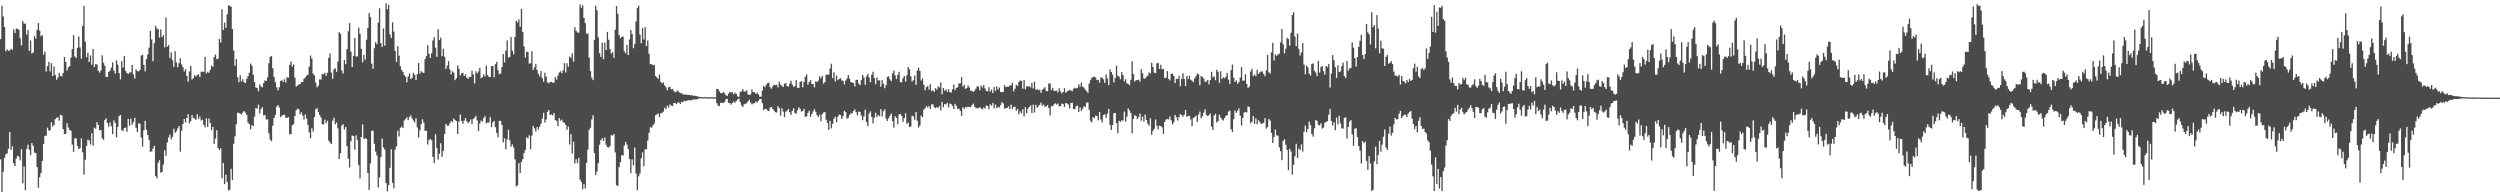 <svg xmlns="http://www.w3.org/2000/svg" width="1920" height="150"><path d="M0 30.043h1v92.314H0zM1 4.470h1v142.987H1zM2 12.664h1v119.222H2zM3 20.663h1v100.549H3zM4 39.276h1v79.190H4zM5 37.898h1v79.945H5zM6 39.045h1v75.244H6zM7 38.729h1v62.632H7zM8 37.422h1v77.725H8zM9 38.306h1v74.047H9zM10 22.598h1v102.769H10zM11 25.392h1v102.145H11zM12 21.986h1v99.705H12zM13 22.048h1v97.560H13zM14 22.833h1v97.436H14zM15 29.320h1v93.873H15zM16 34.923h1v79.599H16zM17 16.058h1v124.752H17zM18 18.027h1v109.826H18zM19 18.217h1v127.791H19zM20 26.562h1v87.874H20zM21 23.074h1v88.068H21zM22 39.066h1v75.969H22zM23 31.073h1v88.137H23zM24 41.043h1v68.817H24zM25 40.340h1v71.621H25zM26 27.738h1v89.462H26zM27 29.588h1v88.016H27zM28 22.870h1v105.413H28zM29 17.775h1v126.423H29zM30 23.547h1v112.536H30zM31 27.873h1v105.068H31zM32 26.992h1v96.615H32zM33 41.933h1v68.565H33zM34 39.651h1v64.704H34zM35 54.998h1v49.121H35zM36 50.761h1v47.292H36zM37 47.452h1v52.911H37zM38 54.854h1v45.313H38zM39 48.544h1v45.299H39zM40 58.367h1v38.787H40zM41 51.022h1v44.919H41zM42 57.660h1v33.816H42zM43 61.176h1v29.316H43zM44 59.427h1v30.680H44zM45 55.836h1v36.894H45zM46 58.315h1v29.895H46zM47 58.706h1v29.908H47zM48 56.046h1v43.076H48zM49 43.716h1v59.247H49zM50 47.610h1v55.203H50zM51 54.158h1v40.483H51zM52 51.670h1v46.233H52zM53 50.766h1v49.087H53zM54 44.312h1v56.189H54zM55 37.747h1v73.321H55zM56 27.022h1v89.565H56zM57 43.359h1v62.898H57zM58 44.554h1v61.666H58zM59 36.781h1v75.276H59zM60 27.985h1v86.477H60zM61 36.493h1v77.253H61zM62 45.081h1v61.245H62zM63 20.027h1v96.896H63zM64 4.564h1v129.457H64zM65 31.940h1v90.726H65zM66 43.817h1v68.158H66zM67 40.663h1v66.576H67zM68 47.605h1v60.266H68zM69 42.622h1v68.322H69zM70 49.699h1v52.680H70zM71 37.516h1v74.326H71zM72 51.496h1v46.562H72zM73 49.216h1v49.652H73zM74 49.496h1v44.328H74zM75 54.375h1v41.632H75zM76 55.795h1v44.248H76zM77 54.202h1v45.750H77zM78 42.487h1v63.690H78zM79 48.175h1v59.316H79zM80 50.505h1v41.723H80zM81 59.029h1v31.843H81zM82 59.168h1v35.223H82zM83 55.369h1v41.978H83zM84 54.096h1v39.961H84zM85 51.924h1v44.978H85zM86 47.907h1v55.093H86zM87 54.179h1v38.167H87zM88 56.497h1v37.869H88zM89 46.328h1v59.142H89zM90 49.677h1v47.777H90zM91 56.094h1v33.094H91zM92 60.949h1v27.395H92zM93 46.882h1v52.934H93zM94 51.855h1v48.865H94zM95 42.922h1v55.383H95zM96 54.462h1v43.470H96zM97 56.186h1v45.013H97zM98 56.678h1v34.669H98zM99 55.733h1v40.721H99zM100 55.518h1v35.676H100zM101 49.839h1v45.978H101zM102 57.209h1v36.574H102zM103 60.363h1v30.137H103zM104 53.178h1v45.047H104zM105 54.630h1v46.807H105zM106 54.847h1v39.819H106zM107 53.785h1v41.325H107zM108 42.698h1v62.953H108zM109 42.016h1v70.552H109zM110 49.814h1v50.208H110zM111 54.858h1v37.933H111zM112 45.387h1v54.232H112zM113 41.776h1v61.872H113zM114 36.584h1v70.799H114zM115 23.753h1v92.815H115zM116 30.366h1v85.887H116zM117 47.026h1v67.123H117zM118 33.199h1v78.803H118zM119 19.757h1v115.310H119zM120 21.922h1v114.974H120zM121 22.497h1v102.531H121zM122 28.805h1v94.273H122zM123 22.639h1v109.984H123zM124 28.519h1v103.527H124zM125 26.960h1v99.375H125zM126 36.385h1v79.014H126zM127 13.513h1v106.129H127zM128 35.859h1v73.541H128zM129 34.650h1v70.929H129zM130 44.495h1v58.753H130zM131 40.199h1v66.818H131zM132 46.257h1v58.835H132zM133 51.377h1v47.482H133zM134 39.294h1v62.728H134zM135 47.910h1v52.875H135zM136 51.631h1v46.956H136zM137 48.521h1v48.267H137zM138 44.744h1v71.760H138zM139 49.514h1v50.790H139zM140 51.544h1v43.678H140zM141 54.856h1v36.473H141zM142 53.185h1v40.845H142zM143 58.383h1v32.177H143zM144 62.700h1v24.981H144zM145 54.890h1v39.732H145zM146 50.681h1v42.394H146zM147 61.132h1v27.178H147zM148 60.006h1v30.581H148zM149 57.681h1v33.410H149zM150 58.749h1v33.426H150zM151 57.674h1v30.069H151zM152 57.079h1v34.209H152zM153 59.212h1v30.298H153zM154 55.080h1v37.482H154zM155 55.003h1v36.967H155zM156 55.250h1v40.627H156zM157 43.657h1v54.202H157zM158 56.319h1v34.488H158zM159 55.067h1v42.424H159zM160 55.895h1v35.077H160zM161 53.654h1v40.767H161zM162 50.313h1v49.634H162zM163 51.283h1v46.164H163zM164 43.732h1v66.825H164zM165 41.812h1v64.591H165zM166 45.403h1v54.589H166zM167 45.087h1v68.629H167zM168 29.940h1v85.267H168zM169 32.625h1v81.419H169zM170 7.091h1v129.794H170zM171 22.975h1v102.172H171zM172 17.340h1v124.097H172zM173 21.423h1v112.765H173zM174 11.002h1v128.753H174zM175 4.019h1v142.261H175zM176 4.477h1v141.199H176zM177 5.209h1v124.456H177zM178 22.270h1v116.061H178zM179 38.752h1v71.678H179zM180 50.484h1v54.246H180zM181 45.296h1v50.119H181zM182 59.349h1v27.272H182zM183 63.135h1v23.500H183zM184 57.774h1v29.556H184zM185 62.521h1v25.393H185zM186 60.818h1v25.541H186zM187 63.224h1v22.019H187zM188 63.684h1v22.824H188zM189 60.505h1v27.709H189zM190 58.541h1v35.571H190zM191 55.833h1v39.529H191zM192 48.834h1v50.515H192zM193 50.482h1v45.663H193zM194 57.298h1v39.563H194zM195 62.949h1v26.523H195zM196 67.138h1v15.875H196zM197 67.518h1v16.043H197zM198 70.095h1v10.284H198zM199 64.819h1v22.396H199zM200 66.385h1v17.416H200zM201 67.076h1v15.294H201zM202 63.833h1v24.903H202zM203 61.725h1v26.583H203zM204 62.148h1v29.634H204zM205 59.457h1v32.154H205zM206 48.587h1v53.662H206zM207 43.673h1v63.589H207zM208 42.938h1v65.523H208zM209 52.409h1v44.081H209zM210 59.026h1v31.611H210zM211 63.178h1v25.065H211zM212 67.001h1v14.935H212zM213 69.353h1v11.353H213zM214 67.037h1v15.571H214zM215 62.144h1v27.807H215zM216 61.565h1v27.247H216zM217 62.959h1v25.379H217zM218 60.814h1v27.290H218zM219 63.352h1v27.155H219zM220 59.308h1v31.165H220zM221 59.676h1v30.298H221zM222 49.757h1v53.477H222zM223 47.202h1v55.727H223zM224 51.066h1v45.134H224zM225 49.441h1v45.981H225zM226 59.669h1v29.476H226zM227 66.422h1v18.311H227zM228 65.751h1v17.636H228zM229 64.794h1v19.158H229zM230 64.579h1v23.104H230zM231 62.977h1v23.278H231zM232 63.064h1v25.731H232zM233 60.450h1v31.229H233zM234 59.496h1v28.389H234zM235 58.150h1v32.943H235zM236 57.335h1v38.549H236zM237 51.244h1v50.423H237zM238 42.638h1v63.614H238zM239 44.939h1v53.559H239zM240 56.534h1v44.546H240zM241 57.967h1v32.030H241zM242 63.361h1v20.552H242zM243 67.037h1v16.011H243zM244 65.760h1v20.188H244zM245 60.970h1v27.279H245zM246 61.082h1v29.119H246zM247 56.728h1v38.675H247zM248 57.083h1v38.487H248zM249 55.859h1v36.065H249zM250 58.228h1v36.395H250zM251 55.879h1v36.880H251zM252 44.410h1v63.648H252zM253 41.100h1v68.423H253zM254 55.721h1v54.933H254zM255 60.466h1v32.232H255zM256 53.252h1v37.162H256zM257 52.469h1v42.948H257zM258 55.119h1v38.961H258zM259 47.330h1v51.289H259zM260 24.735h1v97.475H260zM261 26.017h1v91.703H261zM262 54.185h1v42.202H262zM263 56.465h1v38.961H263zM264 46.072h1v53.468H264zM265 49.219h1v48.295H265zM266 37.834h1v74.408H266zM267 24.014h1v97.899H267zM268 17.713h1v110.938H268zM269 39.672h1v68.766H269zM270 51.466h1v52.600H270zM271 42.865h1v61.540H271zM272 29.187h1v85.782H272zM273 43.407h1v60.574H273zM274 43.243h1v64.376H274zM275 21.126h1v105.642H275zM276 25.903h1v111.140H276zM277 37.491h1v67.743H277zM278 47.836h1v47.663H278zM279 42.247h1v64.511H279zM280 45.943h1v60.082H280zM281 30.478h1v76.306H281zM282 21.439h1v111.405H282zM283 10.096h1v135.786H283zM284 13.218h1v112.282H284zM285 48.882h1v51.559H285zM286 52.888h1v47.494H286zM287 37.093h1v73.328H287zM288 32.391h1v84.012H288zM289 33.971h1v85.377H289zM290 17.406h1v126.551H290zM291 6.335h1v129.847H291zM292 33.092h1v87.519H292zM293 36.065h1v70.352H293zM294 21.849h1v91.419H294zM295 35.005h1v79.906H295zM296 2.545h1v137.956H296zM297 7.056h1v140.014H297zM298 3.600h1v138.611H298zM299 26.347h1v102.511H299zM300 29.171h1v85.502H300zM301 17.143h1v123.301H301zM302 24.268h1v120.417H302zM303 39.015h1v75.754H303zM304 47.548h1v64.967H304zM305 35.442h1v65.012H305zM306 42.771h1v62.083H306zM307 50.832h1v47.315H307zM308 53.799h1v43.397H308zM309 55.183h1v43.156H309zM310 57.646h1v34.910H310zM311 58.987h1v32.454H311zM312 63.231h1v26.761H312zM313 58.724h1v33.513H313zM314 56.408h1v33.465H314zM315 60.750h1v27.805H315zM316 59.825h1v31.126H316zM317 55.955h1v36.624H317zM318 57.431h1v36.649H318zM319 61.553h1v29.327H319zM320 56.946h1v40.893H320zM321 48.372h1v57.272H321zM322 56.577h1v43.486H322zM323 54.673h1v40.691H323zM324 55.714h1v35.907H324zM325 55.957h1v38.274H325zM326 45.428h1v55.132H326zM327 43.062h1v57.404H327zM328 34.763h1v76.212H328zM329 41.228h1v66.290H329zM330 44.449h1v62.090H330zM331 40.803h1v66.940H331zM332 31.052h1v89.428H332zM333 28.514h1v96.805H333zM334 36.628h1v66.482H334zM335 43.609h1v70.144H335zM336 22.485h1v99.968H336zM337 30.796h1v87.311H337zM338 28.885h1v81.151H338zM339 43.222h1v77.187H339zM340 37.434h1v78.469H340zM341 43.565h1v59.361H341zM342 53.002h1v42.156H342zM343 50.407h1v46.155H343zM344 46.960h1v49.627H344zM345 53.307h1v41.380H345zM346 57.101h1v35.805H346zM347 54.749h1v39.126H347zM348 55.781h1v35.205H348zM349 61.558h1v30.712H349zM350 60.123h1v32.838H350zM351 50.290h1v52.602H351zM352 52.789h1v40.552H352zM353 57.964h1v30.021H353zM354 56.280h1v36.612H354zM355 55.907h1v39.126H355zM356 58.347h1v34.321H356zM357 57.097h1v33.648H357zM358 59.665h1v33.367H358zM359 60.551h1v33.951H359zM360 59.054h1v34.424H360zM361 59.102h1v32.589H361zM362 54.300h1v41.140H362zM363 57.092h1v34.237H363zM364 64.050h1v26.320H364zM365 54.771h1v34.262H365zM366 56.442h1v36.084H366zM367 54.813h1v45.704H367zM368 52.073h1v42.758H368zM369 60.036h1v32.541H369zM370 59.415h1v33.962H370zM371 57.159h1v33.518H371zM372 58.802h1v30.394H372zM373 50.395h1v44.452H373zM374 57.584h1v36.526H374zM375 59.109h1v34.969H375zM376 59.150h1v30.824H376zM377 50.789h1v46.821H377zM378 50.690h1v43.342H378zM379 59.395h1v33.470H379zM380 49.361h1v48.313H380zM381 47.486h1v54.710H381zM382 54.012h1v51.399H382zM383 57.033h1v35.722H383zM384 56.445h1v36.388H384zM385 51.482h1v44.504H385zM386 41.483h1v67.865H386zM387 47.861h1v58.313H387zM388 38.953h1v75.708H388zM389 31.016h1v76.127H389zM390 44.293h1v55.374H390zM391 43.703h1v64.019H391zM392 28.461h1v84.198H392zM393 38.999h1v71.950H393zM394 41.695h1v71.593H394zM395 28.338h1v94.022H395zM396 15.939h1v127.263H396zM397 17.265h1v124.992H397zM398 14.941h1v110.371H398zM399 20.560h1v112.312H399zM400 6.738h1v117.619H400zM401 24.651h1v97.597H401zM402 35.655h1v81.831H402zM403 44.165h1v70.913H403zM404 39.544h1v65.988H404zM405 40.077h1v66.292H405zM406 48.834h1v55.095H406zM407 48.530h1v66.118H407zM408 39.342h1v64.818H408zM409 53.657h1v43.072H409zM410 51.757h1v46.839H410zM411 49.219h1v51.742H411zM412 53.792h1v43.790H412zM413 56.685h1v42.802H413zM414 58.637h1v38.677H414zM415 54.529h1v40.522H415zM416 60.148h1v30.890H416zM417 62.773h1v23.884H417zM418 55.843h1v38.313H418zM419 58.900h1v32.831H419zM420 63.354h1v22.538H420zM421 64.014h1v20.474H421zM422 63.018h1v25.377H422zM423 62.869h1v25.061H423zM424 63.547h1v25.139H424zM425 63.419h1v23.431H425zM426 59.134h1v33.085H426zM427 61.127h1v31.714H427zM428 57.932h1v39.050H428zM429 55.673h1v35.019H429zM430 54.671h1v38.034H430zM431 56.163h1v35.736H431zM432 54.085h1v39.940H432zM433 48.491h1v45.786H433zM434 55.643h1v40.332H434zM435 48.528h1v51.156H435zM436 51.318h1v45.853H436zM437 43.410h1v67.608H437zM438 44.499h1v58.620H438zM439 40.908h1v76.993H439zM440 47.310h1v61.486H440zM441 20.879h1v104.713H441zM442 23.600h1v98.753H442zM443 24.955h1v100.449H443zM444 25.065h1v96.194H444zM445 3.321h1v134.541H445zM446 5.958h1v133.843H446zM447 4.092h1v141.355H447zM448 13.820h1v127.659H448zM449 17.789h1v126.961H449zM450 25.866h1v99.222H450zM451 25.854h1v89.043H451zM452 44.227h1v55.518H452zM453 54.655h1v43.513H453zM454 59.672h1v32.097H454zM455 61.546h1v26.944H455zM456 30.599h1v87.008H456zM457 4.397h1v129.913H457zM458 7.906h1v123.875H458zM459 28.775h1v96.564H459zM460 40.782h1v70.373H460zM461 43.682h1v63.937H461zM462 32.840h1v73.326H462zM463 45.399h1v62.820H463zM464 32.783h1v72.884H464zM465 38.404h1v72.737H465zM466 24.477h1v88.556H466zM467 30.540h1v82.820H467zM468 37.752h1v74.450H468zM469 41.167h1v62.735H469zM470 40.059h1v64.024H470zM471 44.339h1v58.547H471zM472 22.861h1v94.253H472zM473 4.651h1v137.567H473zM474 10.668h1v132.227H474zM475 26.994h1v101.408H475zM476 29.361h1v95.191H476zM477 28.292h1v90.916H477zM478 28.047h1v91.398H478zM479 39.452h1v72.385H479zM480 40.938h1v68.057H480zM481 34.545h1v76.580H481zM482 42.304h1v72.195H482zM483 30.306h1v91.877H483zM484 23.044h1v109.970H484zM485 26.180h1v96.239H485zM486 37.090h1v89.959H486zM487 33.728h1v79.586H487zM488 16.413h1v116.885H488zM489 6.242h1v139.751H489zM490 4.296h1v131.149H490zM491 26.521h1v106.629H491zM492 33.224h1v88.366H492zM493 21.588h1v95.500H493zM494 30.311h1v97.324H494zM495 20.913h1v93.667H495zM496 35.399h1v79.226H496zM497 31.105h1v76.786H497zM498 41.345h1v60.629H498zM499 49.187h1v48.588H499zM500 49.315h1v48.670H500zM501 50.050h1v46.203H501zM502 49.743h1v45.150H502zM503 58.262h1v30.229H503zM504 59.450h1v28.444H504zM505 60.571h1v26.537H505zM506 57.230h1v32.751H506zM507 62.867h1v24.321H507zM508 63.975h1v22.607H508zM509 63.206h1v22.531H509zM510 65.614h1v17.178H510zM511 67.035h1v16.919H511zM512 69.271h1v11.891H512zM513 66.957h1v15.768H513zM514 66.607h1v13.628H514zM515 68.683h1v12.422H515zM516 68.264h1v13.136H516zM517 69.809h1v9.334H517zM518 70.969h1v8.121H518zM519 70.310h1v9.581H519zM520 69.438h1v9.348H520zM521 70.736h1v7.981H521zM522 71.578h1v8.338H522zM523 71.468h1v6.725H523zM524 72.610h1v5.919H524zM525 72.574h1v4.715H525zM526 72.567h1v5.187H526zM527 72.876h1v4.514H527zM528 72.924h1v3.905H528zM529 72.913h1v4.173H529zM530 73.201h1v3.951H530zM531 73.022h1v3.626H531zM532 73.727h1v2.900H532zM533 73.464h1v2.774H533zM534 73.796h1v2.692H534zM535 73.995h1v2.195H535zM536 74.181h1v1.495H536zM537 74.476h1v1.067H537zM538 74.567h1v1.000H538zM539 74.622h1v1.000H539zM540 74.595h1v1.000H540zM541 74.487h1v1.000H541zM542 74.664h1v1.000H542zM543 74.778h1v1.000H543zM544 74.716h1v1.000H544zM545 74.590h1v1.000H545zM546 74.773h1v1.000H546zM547 74.755h1v1.000H547zM548 74.783h1v1.000H548zM549 74.767h1v1.000H549zM550 68.246h1v10.952H550zM551 68.420h1v12.646H551zM552 70.132h1v11.339H552zM553 71.457h1v7.542H553zM554 71.686h1v7.201H554zM555 70.631h1v8.407H555zM556 71.608h1v6.805H556zM557 73.135h1v3.154H557zM558 73.787h1v2.140H558zM559 71.924h1v7.057H559zM560 70.679h1v8.469H560zM561 70.940h1v9.444H561zM562 70.889h1v8.263H562zM563 72.459h1v5.422H563zM564 71.260h1v7.688H564zM565 72.132h1v5.473H565zM566 74.050h1v2.358H566zM567 74.359h1v1.328H567zM568 70.763h1v7.711H568zM569 70.132h1v10.861H569zM570 68.394h1v13.838H570zM571 70.413h1v9.670H571zM572 70.260h1v9.387H572zM573 69.383h1v9.902H573zM574 72.507h1v5.269H574zM575 72.954h1v3.680H575zM576 72.423h1v6.379H576zM577 68.699h1v11.490H577zM578 70.718h1v8.670H578zM579 70.734h1v8.581H579zM580 72.180h1v5.770H580zM581 71.173h1v7.542H581zM582 72.496h1v4.985H582zM583 74.240h1v1.785H583zM584 74.229h1v1.831H584zM585 69.530h1v9.730H585zM586 65.888h1v18.711H586zM587 67.044h1v16.594H587zM588 65.055h1v18.629H588zM589 63.865h1v21.023H589zM590 63.467h1v21.776H590zM591 66.950h1v15.573H591zM592 68.079h1v14.136H592zM593 66.277h1v17.315H593zM594 65.115h1v19.934H594zM595 65.330h1v20.858H595zM596 65.071h1v21.362H596zM597 67.106h1v14.502H597zM598 62.723h1v20.339H598zM599 64.966h1v23.900H599zM600 65.817h1v17.315H600zM601 66.882h1v18.837H601zM602 64.279h1v25.660H602zM603 63.833h1v21.994H603zM604 66.096h1v18.833H604zM605 66.506h1v17.079H605zM606 64.158h1v22.081H606zM607 62.036h1v26.157H607zM608 64.920h1v20.174H608zM609 66.696h1v16.390H609zM610 66.129h1v20.559H610zM611 61.478h1v25.942H611zM612 67.358h1v17.217H612zM613 67.559h1v14.811H613zM614 62.993h1v20.671H614zM615 62.228h1v23.500H615zM616 66.973h1v18.368H616zM617 62.856h1v20.696H617zM618 59.006h1v30.813H618zM619 57.202h1v32.216H619zM620 64.982h1v21.756H620zM621 62.975h1v22.042H621zM622 61.533h1v28.219H622zM623 64.522h1v23.097H623zM624 64.574h1v21.000H624zM625 67.090h1v16.835H625zM626 62.411h1v23.378H626zM627 63.013h1v25.395H627zM628 61.853h1v28.048H628zM629 58.674h1v29.384H629zM630 60.198h1v32.939H630zM631 58.244h1v29.455H631zM632 64.142h1v22.266H632zM633 63.059h1v22.994H633zM634 57.236h1v34.690H634zM635 57.269h1v37.084H635zM636 57.330h1v42.472H636zM637 52.588h1v40.249H637zM638 48.891h1v49.728H638zM639 59.985h1v35.070H639zM640 55.568h1v35.665H640zM641 62.439h1v27.176H641zM642 58.042h1v35.846H642zM643 61.565h1v28.089H643zM644 60.567h1v27.420H644zM645 59.976h1v28.409H645zM646 61.764h1v29.666H646zM647 62.059h1v27.134H647zM648 64.948h1v20.142H648zM649 61.782h1v24.372H649zM650 60.274h1v30.817H650zM651 57.566h1v32.905H651zM652 60.379h1v27.897H652zM653 62.975h1v24.024H653zM654 63.364h1v23.745H654zM655 63.762h1v21.497H655zM656 66.380h1v17.578H656zM657 61.338h1v24.845H657zM658 61.244h1v27.311H658zM659 64.176h1v21.563H659zM660 65.410h1v20.433H660zM661 61.539h1v27.144H661zM662 57.623h1v34.749H662zM663 59.651h1v29.803H663zM664 65.067h1v19.231H664zM665 58.633h1v35.168H665zM666 56.669h1v40.215H666zM667 59.466h1v27.789H667zM668 63.171h1v22.392H668zM669 57.456h1v32.330H669zM670 55.117h1v39.638H670zM671 59.880h1v30.428H671zM672 64.643h1v22.049H672zM673 59.473h1v30.517H673zM674 61.777h1v26.560H674zM675 61.716h1v27.572H675zM676 66.495h1v17.368H676zM677 61.537h1v27.993H677zM678 64.263h1v21.243H678zM679 67.763h1v16.141H679zM680 65.350h1v25.759H680zM681 59.161h1v33.841H681zM682 58.557h1v32.261H682zM683 60.947h1v27.963H683zM684 62.320h1v24.951H684zM685 56.438h1v36.599H685zM686 54.140h1v43.861H686zM687 57.935h1v31.382H687zM688 60.702h1v29.773H688zM689 57.548h1v37.890H689zM690 55.115h1v32.920H690zM691 63.052h1v24.461H691zM692 63.270h1v25.754H692zM693 60.125h1v33.484H693zM694 58.324h1v32.332H694zM695 62.661h1v24.395H695zM696 57.832h1v37.231H696zM697 51.423h1v42.632H697zM698 53.126h1v44.385H698zM699 58.559h1v38.686H699zM700 62.746h1v26.072H700zM701 61.517h1v27.954H701zM702 58.001h1v33.930H702zM703 65.131h1v20.863H703zM704 54.050h1v38.652H704zM705 52.100h1v45.843H705zM706 54.515h1v41.845H706zM707 61.830h1v26.928H707zM708 60.292h1v29.643H708zM709 65.078h1v19.197H709zM710 69.379h1v13.751H710zM711 66.925h1v14.555H711zM712 65.941h1v16.715H712zM713 68.813h1v12.568H713zM714 64.639h1v19.025H714zM715 70.010h1v10.249H715zM716 69.340h1v10.748H716zM717 70.502h1v11.868H717zM718 67.726h1v15.393H718zM719 68.864h1v13.397H719zM720 66.252h1v16.734H720zM721 67.250h1v14.141H721zM722 63.387h1v21.497H722zM723 72.409h1v5.892H723zM724 67.525h1v14.857H724zM725 69.747h1v10.151H725zM726 68.548h1v11.607H726zM727 70.599h1v8.350H727zM728 68.546h1v14.038H728zM729 70.816h1v8.769H729zM730 71.130h1v8.867H730zM731 68.600h1v12.639H731zM732 64.998h1v18.693H732zM733 69.150h1v10.538H733zM734 67.591h1v13.692H734zM735 66.971h1v16.638H735zM736 64.112h1v19.313H736zM737 63.982h1v21.218H737zM738 59.285h1v29.702H738zM739 66.550h1v15.871H739zM740 65.135h1v18.476H740zM741 68.191h1v14.090H741zM742 67.676h1v14.882H742zM743 65.618h1v16.310H743zM744 67.229h1v15.031H744zM745 69.665h1v12.616H745zM746 69.795h1v10.881H746zM747 70.617h1v8.997H747zM748 69.660h1v12.188H748zM749 68.037h1v14.825H749zM750 66.328h1v16.899H750zM751 66.481h1v16.571H751zM752 69.335h1v13.042H752zM753 65.678h1v17.610H753zM754 67.161h1v16.912H754zM755 65.289h1v17.279H755zM756 67.896h1v15.473H756zM757 69.791h1v11.296H757zM758 70.125h1v11.305H758zM759 66.971h1v16.931H759zM760 70.342h1v9.778H760zM761 68.752h1v12.378H761zM762 71.478h1v7.583H762zM763 66.792h1v16.361H763zM764 69.823h1v10.481H764zM765 66.312h1v16.766H765zM766 68.749h1v13.298H766zM767 67.232h1v15.344H767zM768 70.546h1v10.231H768zM769 70.846h1v7.622H769zM770 70.434h1v8.917H770zM771 65.337h1v18.027H771zM772 66.900h1v16.125H772zM773 66.538h1v16.336H773zM774 66.632h1v14.994H774zM775 65.625h1v18.169H775zM776 65.570h1v14.786H776zM777 63.634h1v20.002H777zM778 70.198h1v11.863H778zM779 68.154h1v13.829H779zM780 65.156h1v19.886H780zM781 66.021h1v17.617H781zM782 62.856h1v24.985H782zM783 61.862h1v23.626H783zM784 62.178h1v24.868H784zM785 68.134h1v15.843H785zM786 61.615h1v27.832H786zM787 68.539h1v13.742H787zM788 66.133h1v20.900H788zM789 66.543h1v17.020H789zM790 66.167h1v16.036H790zM791 67.191h1v13.694H791zM792 63.677h1v23.234H792zM793 67.944h1v12.428H793zM794 62.698h1v23.724H794zM795 68.978h1v11.481H795zM796 68.472h1v14.221H796zM797 69.296h1v12.298H797zM798 68.836h1v11.691H798zM799 71.331h1v7.443H799zM800 68.925h1v12.321H800zM801 68.118h1v12.101H801zM802 66.893h1v15.200H802zM803 69.930h1v11.740H803zM804 70.116h1v10.565H804zM805 64.082h1v18.972H805zM806 64.025h1v24.660H806zM807 69.237h1v12.271H807zM808 67.667h1v13.953H808zM809 69.823h1v10.309H809zM810 69.759h1v9.613H810zM811 69.541h1v10.771H811zM812 71.006h1v8.478H812zM813 67.763h1v13.889H813zM814 70.097h1v11.408H814zM815 71.803h1v7.759H815zM816 70.640h1v9.290H816zM817 67.795h1v14.367H817zM818 71.194h1v7.951H818zM819 70.180h1v9.284H819zM820 69.571h1v10.785H820zM821 69.118h1v14.152H821zM822 69.475h1v9.620H822zM823 70.017h1v8.899H823zM824 68.200h1v15.534H824zM825 67.323h1v16.651H825zM826 67.948h1v13.687H826zM827 67.467h1v13.573H827zM828 64.698h1v21.252H828zM829 66.568h1v15.894H829zM830 63.476h1v21.662H830zM831 66.579h1v16.983H831zM832 67.284h1v14.250H832zM833 68.774h1v13.486H833zM834 69.921h1v8.908H834zM835 71.384h1v7.320H835zM836 64.190h1v20.066H836zM837 61.562h1v31.236H837zM838 59.786h1v34.260H838zM839 59.065h1v30.888H839zM840 58.823h1v31.939H840zM841 59.557h1v29.242H841zM842 61.517h1v27.558H842zM843 61.272h1v31.202H843zM844 63.396h1v22.552H844zM845 59.443h1v32.293H845zM846 59.628h1v34.363H846zM847 60.905h1v27.517H847zM848 63.707h1v24.070H848zM849 57.188h1v33.289H849zM850 60.322h1v26.917H850zM851 65.266h1v18.457H851zM852 53.286h1v42.685H852zM853 55.289h1v44.589H853zM854 57.307h1v38.684H854zM855 63.290h1v23.664H855zM856 59.919h1v26.825H856zM857 50.414h1v44.189H857zM858 58.111h1v44.212H858zM859 58.866h1v33.903H859zM860 60.899h1v32.765H860zM861 55.385h1v37.059H861zM862 57.607h1v34.944H862zM863 62.485h1v23.243H863zM864 60.823h1v32.518H864zM865 63.879h1v25.628H865zM866 64.414h1v18.894H866zM867 65.394h1v19.490H867zM868 61.283h1v25.482H868zM869 47.086h1v55.235H869zM870 56.891h1v34.392H870zM871 62.629h1v25.770H871zM872 61.471h1v27.713H872zM873 61.542h1v29.792H873zM874 61.127h1v28.865H874zM875 62.702h1v24.546H875zM876 53.144h1v39.526H876zM877 56.209h1v33.417H877zM878 60.242h1v33.145H878zM879 60.354h1v27.652H879zM880 58.868h1v33.305H880zM881 58.097h1v36.871H881zM882 55.614h1v40.884H882zM883 56.422h1v34.459H883zM884 48.237h1v55.274H884zM885 51.526h1v48.929H885zM886 55.760h1v43.163H886zM887 56.124h1v35.617H887zM888 48.679h1v47.949H888zM889 48.283h1v51.096H889zM890 52.961h1v43.495H890zM891 49.747h1v47.079H891zM892 53.220h1v44.553H892zM893 52.769h1v50.050H893zM894 59.882h1v33.809H894zM895 59.642h1v32.229H895zM896 54.565h1v36.862H896zM897 60.457h1v31.302H897zM898 61.807h1v27.720H898zM899 56.648h1v35.750H899zM900 56.607h1v38.908H900zM901 58.367h1v35.580H901zM902 63.760h1v24.461H902zM903 60.484h1v29.602H903zM904 60.667h1v31.920H904zM905 58.216h1v31.671H905zM906 66.236h1v21.378H906zM907 60.642h1v27.727H907zM908 56.275h1v33.346H908zM909 60.647h1v27.514H909zM910 66.028h1v18.434H910zM911 58.269h1v31.408H911zM912 60.699h1v28.499H912zM913 58.076h1v30.842H913zM914 61.208h1v30.488H914zM915 62.027h1v34.869H915zM916 63.096h1v27.521H916zM917 60.271h1v29.668H917zM918 58.573h1v30.277H918zM919 56.548h1v37.050H919zM920 57.069h1v30.948H920zM921 65.453h1v20.277H921zM922 58.294h1v32.591H922zM923 59.244h1v29.938H923zM924 60.354h1v26.164H924zM925 62.881h1v21.167H925zM926 62.540h1v25.711H926zM927 61.512h1v27.638H927zM928 64.822h1v23.681H928zM929 61.491h1v25.599H929zM930 55.126h1v42.101H930zM931 59.390h1v40.474H931zM932 58.656h1v30.176H932zM933 61.590h1v25.850H933zM934 53.558h1v40.565H934zM935 55.151h1v37.823H935zM936 63.567h1v24.564H936zM937 54.682h1v35.656H937zM938 60.654h1v31.051H938zM939 59.326h1v33.234H939zM940 60.155h1v30.513H940zM941 58.880h1v30.066H941zM942 55.943h1v32.591H942zM943 61.196h1v24.516H943zM944 64.410h1v20.499H944zM945 53.844h1v45.507H945zM946 49.562h1v51.904H946zM947 59.713h1v31.783H947zM948 62.975h1v21.831H948zM949 61.707h1v24.969H949zM950 64.295h1v20.712H950zM951 63.055h1v20.252H951zM952 59.605h1v29.229H952zM953 51.556h1v44.866H953zM954 61.958h1v28.661H954zM955 61.883h1v24.596H955zM956 57.030h1v28.938H956zM957 64.460h1v21.872H957zM958 67.470h1v14.191H958zM959 66.543h1v15.759H959zM960 54.890h1v39.789H960zM961 52.860h1v40.620H961zM962 58.431h1v30.682H962zM963 57.193h1v37.947H963zM964 58.601h1v32.238H964zM965 53.551h1v41.911H965zM966 56.735h1v35.589H966zM967 55.646h1v38.162H967zM968 54.822h1v40.472H968zM969 54.872h1v39.867H969zM970 56.770h1v37.656H970zM971 58.550h1v32.186H971zM972 54.082h1v44.745H972zM973 42.208h1v55.443H973zM974 55.520h1v35.804H974zM975 56.481h1v36.125H975zM976 40.171h1v61.817H976zM977 32.870h1v76.882H977zM978 46.385h1v58.709H978zM979 41.673h1v57.885H979zM980 42.913h1v60.980H980zM981 41.819h1v62.495H981zM982 41.153h1v72.010H982zM983 32.611h1v83.561H983zM984 22.314h1v100.728H984zM985 34.048h1v74.124H985zM986 41.022h1v66.022H986zM987 37.363h1v73.777H987zM988 29.050h1v86.162H988zM989 29.938h1v100.778H989zM990 34.996h1v79.258H990zM991 25.140h1v91.252H991zM992 11.524h1v122.593H992zM993 9.471h1v117.201H993zM994 28.038h1v91.950H994zM995 35.479h1v74.912H995zM996 25.765h1v95.557H996zM997 37.596h1v76.519H997zM998 42.577h1v72.708H998zM999 40.308h1v70.645H999zM1000 33.103h1v83.303H1000zM1001 49.555h1v51.616H1001zM1002 57.101h1v39.304H1002zM1003 50.311h1v51.206H1003zM1004 51.801h1v47.368H1004zM1005 56.616h1v36.782H1005zM1006 58.097h1v38.052H1006zM1007 49.026h1v54.038H1007zM1008 48.704h1v56.288H1008zM1009 54.369h1v44.266H1009zM1010 55.719h1v36.567H1010zM1011 58.537h1v34.301H1011zM1012 46.685h1v49.148H1012zM1013 55.721h1v40.604H1013zM1014 51.576h1v43.092H1014zM1015 50.743h1v48.036H1015zM1016 54.666h1v43.280H1016zM1017 57.323h1v36.901H1017zM1018 50.668h1v42.989H1018zM1019 51.679h1v41.357H1019zM1020 49.129h1v38.929H1020zM1021 67.296h1v16.381H1021zM1022 56.447h1v36.448H1022zM1023 42.343h1v53.948H1023zM1024 46.232h1v47.736H1024zM1025 51.636h1v48.389H1025zM1026 59.816h1v30.522H1026zM1027 50.102h1v45.425H1027zM1028 55.417h1v33.458H1028zM1029 54.897h1v39.837H1029zM1030 50.864h1v47.750H1030zM1031 48.056h1v50.732H1031zM1032 58.438h1v31.971H1032zM1033 59.921h1v30.185H1033zM1034 46.832h1v59.446H1034zM1035 54.277h1v43.198H1035zM1036 52.599h1v40.769H1036zM1037 52.151h1v40.082H1037zM1038 32.515h1v70.636H1038zM1039 36.598h1v75.388H1039zM1040 44.607h1v54.273H1040zM1041 51.141h1v47.292H1041zM1042 43.847h1v61.394H1042zM1043 36.026h1v76.246H1043zM1044 31.311h1v84.372H1044zM1045 26.699h1v98.874H1045zM1046 42.190h1v66.221H1046zM1047 45.307h1v64.656H1047zM1048 41.586h1v67.263H1048zM1049 18.363h1v105.253H1049zM1050 24.854h1v105.640H1050zM1051 26.260h1v93.674H1051zM1052 34.035h1v91.545H1052zM1053 9.437h1v137.279H1053zM1054 20.872h1v124.859H1054zM1055 19.235h1v104.738H1055zM1056 37.120h1v75.502H1056zM1057 11.623h1v114.458H1057zM1058 21.970h1v97.047H1058zM1059 40.933h1v67.230H1059zM1060 31.281h1v85.212H1060zM1061 37.093h1v74.067H1061zM1062 37.424h1v67.574H1062zM1063 50.704h1v48.782H1063zM1064 43.607h1v69.764H1064zM1065 42.178h1v72.989H1065zM1066 48.882h1v53.797H1066zM1067 48.225h1v49.068H1067zM1068 46.960h1v57.194H1068zM1069 49.196h1v52.905H1069zM1070 54.991h1v40.595H1070zM1071 58.067h1v32.447H1071zM1072 58.189h1v33.552H1072zM1073 58.759h1v32.763H1073zM1074 57.445h1v29.901H1074zM1075 64.913h1v20.249H1075zM1076 58.301h1v32.344H1076zM1077 62.231h1v26.841H1077zM1078 62.782h1v25.395H1078zM1079 64.126h1v23.948H1079zM1080 61.356h1v28.670H1080zM1081 63.034h1v24.282H1081zM1082 60.736h1v25.392H1082zM1083 62.176h1v23.097H1083zM1084 61.464h1v29.696H1084zM1085 52.439h1v42.792H1085zM1086 48.905h1v50.336H1086zM1087 55.094h1v41.605H1087zM1088 51.290h1v50.298H1088zM1089 58.541h1v34.214H1089zM1090 59.940h1v30.060H1090zM1091 53.137h1v43.616H1091zM1092 52.132h1v46.919H1092zM1093 53.867h1v44.825H1093zM1094 52.462h1v48.892H1094zM1095 37.292h1v65.294H1095zM1096 45.222h1v62.614H1096zM1097 40.672h1v68.592H1097zM1098 35.781h1v79.970H1098zM1099 12.914h1v113.483H1099zM1100 24.559h1v110.847H1100zM1101 3.928h1v142.781H1101zM1102 25.024h1v95.756H1102zM1103 9.018h1v132.360H1103zM1104 19.883h1v109.870H1104zM1105 5.683h1v139.160H1105zM1106 5.965h1v130.025H1106zM1107 4.479h1v142.289H1107zM1108 14.635h1v116.780H1108zM1109 15.939h1v112.740H1109zM1110 39.404h1v72.369H1110zM1111 44.186h1v63.527H1111zM1112 47.520h1v43.911H1112zM1113 61.013h1v31.877H1113zM1114 63.540h1v25.441H1114zM1115 59.509h1v28.029H1115zM1116 63.929h1v23.028H1116zM1117 65.957h1v16.848H1117zM1118 66.030h1v19.622H1118zM1119 68.669h1v11.913H1119zM1120 63.654h1v23.980H1120zM1121 64.984h1v19.176H1121zM1122 64.487h1v18.297H1122zM1123 59.814h1v26.496H1123zM1124 61.578h1v26.370H1124zM1125 59.651h1v26.960H1125zM1126 64.838h1v21.213H1126zM1127 65.055h1v19.114H1127zM1128 67.243h1v15.496H1128zM1129 67.223h1v13.548H1129zM1130 65.469h1v17.727H1130zM1131 64.673h1v21.170H1131zM1132 60.924h1v29.654H1132zM1133 66.254h1v15.974H1133zM1134 67.440h1v14.669H1134zM1135 65.680h1v17.054H1135zM1136 60.558h1v26.365H1136zM1137 62.297h1v24.575H1137zM1138 65.172h1v18.677H1138zM1139 65.909h1v17.166H1139zM1140 57.399h1v32.167H1140zM1141 63.066h1v27.391H1141zM1142 63.256h1v22.996H1142zM1143 67.129h1v16.274H1143zM1144 67.863h1v14.850H1144zM1145 69.933h1v9.892H1145zM1146 63.096h1v23.495H1146zM1147 57.909h1v29.059H1147zM1148 56.220h1v35.097H1148zM1149 66.875h1v17.391H1149zM1150 69.809h1v10.748H1150zM1151 71.370h1v7.327H1151zM1152 60.468h1v26.622H1152zM1153 63.391h1v22.200H1153zM1154 70.070h1v12.115H1154zM1155 66.563h1v15.214H1155zM1156 55.087h1v39.966H1156zM1157 64.595h1v19.956H1157zM1158 69.882h1v10.066H1158zM1159 71.036h1v8.661H1159zM1160 72.045h1v7.450H1160zM1161 69.752h1v9.512H1161zM1162 65.643h1v18.080H1162zM1163 60.024h1v30.336H1163zM1164 56.584h1v31.153H1164zM1165 68.365h1v14.060H1165zM1166 68.724h1v10.941H1166zM1167 62.929h1v21.360H1167zM1168 54.726h1v34.118H1168zM1169 69.399h1v12.483H1169zM1170 69.461h1v11.138H1170zM1171 61.567h1v27.968H1171zM1172 59.887h1v29.373H1172zM1173 66.046h1v18.034H1173zM1174 68.191h1v13.115H1174zM1175 65.975h1v18.029H1175zM1176 70.898h1v8.025H1176zM1177 69.827h1v11.245H1177zM1178 72.391h1v5.159H1178zM1179 59.361h1v28.322H1179zM1180 66.893h1v15.404H1180zM1181 66.348h1v19.023H1181zM1182 66.451h1v17.794H1182zM1183 60.892h1v27.082H1183zM1184 62.766h1v28.068H1184zM1185 64.968h1v19.199H1185zM1186 69.141h1v11.268H1186zM1187 49.109h1v43.717H1187zM1188 48.189h1v44.463H1188zM1189 64.144h1v23.850H1189zM1190 64.668h1v18.116H1190zM1191 61.819h1v23.687H1191zM1192 65.531h1v15.674H1192zM1193 66.440h1v15.754H1193zM1194 65.414h1v19.538H1194zM1195 55.486h1v32.698H1195zM1196 62.009h1v23.447H1196zM1197 62.153h1v24.493H1197zM1198 68.749h1v13.774H1198zM1199 61.755h1v23.616H1199zM1200 64.286h1v22.449H1200zM1201 62.579h1v21.788H1201zM1202 66.007h1v18.222H1202zM1203 54.847h1v36.919H1203zM1204 60.047h1v27.858H1204zM1205 61.750h1v24.802H1205zM1206 65.627h1v17.684H1206zM1207 66.435h1v17.210H1207zM1208 69.461h1v12.023H1208zM1209 63.453h1v23.097H1209zM1210 57.667h1v33.033H1210zM1211 52.606h1v39.879H1211zM1212 66.284h1v19.693H1212zM1213 68.900h1v12.023H1213zM1214 69.571h1v11.550H1214zM1215 57.898h1v33.484H1215zM1216 62.302h1v23.751H1216zM1217 67.296h1v14.120H1217zM1218 62.496h1v23.083H1218zM1219 56.932h1v39.881H1219zM1220 62.956h1v25.862H1220zM1221 68.085h1v14.134H1221zM1222 68.404h1v15.484H1222zM1223 68.156h1v14.674H1223zM1224 65.380h1v20.488H1224zM1225 63.890h1v22.678H1225zM1226 61.771h1v30.110H1226zM1227 61.205h1v26.471H1227zM1228 66.202h1v18.430H1228zM1229 66.653h1v14.424H1229zM1230 62.270h1v23.236H1230zM1231 63.819h1v22.625H1231zM1232 66.950h1v18.714H1232zM1233 68.353h1v15.860H1233zM1234 59.290h1v30.893H1234zM1235 59.324h1v31.133H1235zM1236 66.566h1v15.711H1236zM1237 69.466h1v9.934H1237zM1238 69.752h1v9.229H1238zM1239 71.951h1v5.711H1239zM1240 72.720h1v4.717H1240zM1241 72.068h1v5.049H1241zM1242 57.129h1v33.955H1242zM1243 58.633h1v37.617H1243zM1244 61.363h1v27.148H1244zM1245 59.111h1v31.387H1245zM1246 55.520h1v39.107H1246zM1247 49.590h1v48.510H1247zM1248 52.176h1v47.503H1248zM1249 51.684h1v41.163H1249zM1250 45.515h1v57.567H1250zM1251 37.772h1v77.874H1251zM1252 36.374h1v74.726H1252zM1253 32.346h1v79.753H1253zM1254 45.781h1v61.607H1254zM1255 51.256h1v53.834H1255zM1256 56.092h1v37.505H1256zM1257 56.600h1v38.396H1257zM1258 56.065h1v35.740H1258zM1259 48.411h1v55.706H1259zM1260 51.162h1v45.116H1260zM1261 43.652h1v60.945H1261zM1262 45.351h1v62.094H1262zM1263 49.677h1v52.740H1263zM1264 46.751h1v49.968H1264zM1265 38.223h1v66.741H1265zM1266 47.580h1v56.031H1266zM1267 38.560h1v71.025H1267zM1268 34.486h1v88.828H1268zM1269 33.879h1v79.872H1269zM1270 44.662h1v64.816H1270zM1271 57.275h1v35.882H1271zM1272 57.378h1v37.659H1272zM1273 52.414h1v39.718H1273zM1274 46.534h1v50.588H1274zM1275 41.155h1v71.987H1275zM1276 45.820h1v53.502H1276zM1277 51.640h1v52.360H1277zM1278 49.876h1v45.974H1278zM1279 37.923h1v75.770H1279zM1280 43.723h1v63.058H1280zM1281 47.793h1v49.842H1281zM1282 44.126h1v59.522H1282zM1283 22.403h1v93.282H1283zM1284 32.034h1v87.924H1284zM1285 27.933h1v93.186H1285zM1286 33.872h1v79.972H1286zM1287 43.723h1v57.066H1287zM1288 48.798h1v50.710H1288zM1289 49.899h1v50.069H1289zM1290 46.484h1v59.764H1290zM1291 32.391h1v77.340H1291zM1292 48.113h1v54.289H1292zM1293 55.687h1v44.802H1293zM1294 49.260h1v48.993H1294zM1295 35.955h1v91.907H1295zM1296 32.394h1v84.381H1296zM1297 48.047h1v55.637H1297zM1298 45.014h1v60.730H1298zM1299 29.693h1v94.674H1299zM1300 22.799h1v112.387H1300zM1301 20.815h1v105.633H1301zM1302 33.939h1v77.002H1302zM1303 43.149h1v63.747H1303zM1304 52.528h1v51.039H1304zM1305 49.072h1v50.657H1305zM1306 52.883h1v41.515H1306zM1307 42.304h1v62.145H1307zM1308 42.899h1v57.393H1308zM1309 50.558h1v53.765H1309zM1310 41.746h1v66.688H1310zM1311 34.392h1v76.528H1311zM1312 35.550h1v76.919H1312zM1313 36.326h1v74.296H1313zM1314 53.501h1v47.805H1314zM1315 17.374h1v105.830H1315zM1316 15.768h1v130.815H1316zM1317 17.830h1v109.766H1317zM1318 35.706h1v78.688H1318zM1319 34.042h1v80.199H1319zM1320 41.853h1v74.640H1320zM1321 56.504h1v36.915H1321zM1322 53.762h1v46.395H1322zM1323 45.332h1v64.749H1323zM1324 43.510h1v57.988H1324zM1325 43.472h1v70.721H1325zM1326 44.513h1v63.699H1326zM1327 43.133h1v65.583H1327zM1328 36.626h1v73.040H1328zM1329 43.472h1v65.644H1329zM1330 32.902h1v84.747H1330zM1331 42.602h1v68.771H1331zM1332 15.701h1v104.973H1332zM1333 13.630h1v110.531H1333zM1334 37.864h1v81.328H1334zM1335 49.047h1v58.737H1335zM1336 48.237h1v52.703H1336zM1337 50.599h1v52.435H1337zM1338 48.360h1v53.527H1338zM1339 30.977h1v83.445H1339zM1340 42.815h1v72.175H1340zM1341 53.600h1v43.642H1341zM1342 49.780h1v47.604H1342zM1343 53.515h1v44.724H1343zM1344 34.346h1v74.637H1344zM1345 47.282h1v58.906H1345zM1346 54.346h1v38.119H1346zM1347 47.363h1v58.036H1347zM1348 39.649h1v76.963H1348zM1349 29.535h1v94.559H1349zM1350 45.069h1v61.511H1350zM1351 49.665h1v52.520H1351zM1352 44.991h1v52.119H1352zM1353 51.345h1v49.059H1353zM1354 50.111h1v49.572H1354zM1355 33.891h1v79.215H1355zM1356 40.947h1v72.360H1356zM1357 52.554h1v50.856H1357zM1358 55.300h1v39.812H1358zM1359 56.241h1v37.079H1359zM1360 53.906h1v42.003H1360zM1361 57.214h1v32.818H1361zM1362 58.939h1v32.708H1362zM1363 50.983h1v42.012H1363zM1364 30.315h1v83.664H1364zM1365 38.686h1v74.738H1365zM1366 28.276h1v93.573H1366zM1367 19.636h1v109.645H1367zM1368 21.650h1v115.253H1368zM1369 33.838h1v82.190H1369zM1370 26.514h1v81.723H1370zM1371 45.879h1v55.848H1371zM1372 41.425h1v63.175H1372zM1373 48.088h1v53.797H1373zM1374 54.678h1v41.401H1374zM1375 57.365h1v35.001H1375zM1376 55.655h1v38.588H1376zM1377 61.427h1v24.626H1377zM1378 62.061h1v29.732H1378zM1379 62.540h1v25.768H1379zM1380 61.448h1v26.246H1380zM1381 63.494h1v24.461H1381zM1382 63.833h1v23.431H1382zM1383 67.914h1v15.594H1383zM1384 58.699h1v29.886H1384zM1385 60.212h1v28.331H1385zM1386 62.425h1v25.805H1386zM1387 65.529h1v18.533H1387zM1388 54.330h1v46.244H1388zM1389 47.449h1v58.103H1389zM1390 53.192h1v38.846H1390zM1391 60.230h1v30.426H1391zM1392 58.759h1v34.408H1392zM1393 56.962h1v38.212H1393zM1394 44.165h1v60.822H1394zM1395 41.851h1v60.833H1395zM1396 42.794h1v68.080H1396zM1397 49.798h1v47.670H1397zM1398 47.502h1v57.139H1398zM1399 46.655h1v61.728H1399zM1400 40.629h1v71.966H1400zM1401 43.609h1v63.793H1401zM1402 46.268h1v56.519H1402zM1403 35.815h1v75.241H1403zM1404 31.906h1v78.407H1404zM1405 32.247h1v87.091H1405zM1406 40.578h1v69.746H1406zM1407 46.284h1v60.355H1407zM1408 46.525h1v63.985H1408zM1409 47.324h1v57.869H1409zM1410 50.320h1v47.601H1410zM1411 53.256h1v39.750H1411zM1412 45.802h1v50.316H1412zM1413 59.228h1v34.752H1413zM1414 59.676h1v31.909H1414zM1415 59.850h1v31.891H1415zM1416 59.621h1v32.428H1416zM1417 62.920h1v22.715H1417zM1418 63.096h1v22.646H1418zM1419 53.941h1v37.301H1419zM1420 59.649h1v31.357H1420zM1421 65.154h1v21.330H1421zM1422 65.955h1v20.554H1422zM1423 64.510h1v23.287H1423zM1424 57.516h1v32.541H1424zM1425 63.000h1v26.452H1425zM1426 61.592h1v26.276H1426zM1427 57.182h1v34.209H1427zM1428 61.819h1v25.326H1428zM1429 60.722h1v25.782H1429zM1430 62.183h1v26.239H1430zM1431 56.921h1v34.326H1431zM1432 65.392h1v22.305H1432zM1433 68.028h1v18.739H1433zM1434 64.320h1v20.675H1434zM1435 60.468h1v28.123H1435zM1436 61.340h1v28.320H1436zM1437 63.805h1v23.188H1437zM1438 63.483h1v20.664H1438zM1439 64.387h1v24.436H1439zM1440 62.567h1v24.150H1440zM1441 64.181h1v21.959H1441zM1442 61.349h1v25.997H1442zM1443 54.932h1v38.988H1443zM1444 60.656h1v29.000H1444zM1445 61.871h1v24.697H1445zM1446 55.698h1v38.727H1446zM1447 55.570h1v40.737H1447zM1448 59.711h1v30.270H1448zM1449 58.580h1v29.027H1449zM1450 46.616h1v52.939H1450zM1451 38.729h1v69.107H1451zM1452 53.313h1v43.069H1452zM1453 55.245h1v38.343H1453zM1454 46.369h1v54.321H1454zM1455 48.882h1v55.557H1455zM1456 41.329h1v72.955H1456zM1457 41.643h1v64.353H1457zM1458 36.699h1v81.110H1458zM1459 40.759h1v65.873H1459zM1460 39.748h1v67.024H1460zM1461 20.464h1v98.974H1461zM1462 24.932h1v102.161H1462zM1463 27.512h1v100.536H1463zM1464 24.992h1v91.408H1464zM1465 18.553h1v106.866H1465zM1466 14.385h1v120.922H1466zM1467 21.597h1v104.253H1467zM1468 29.768h1v98.409H1468zM1469 27.679h1v92.117H1469zM1470 28.784h1v92.222H1470zM1471 26.569h1v86.782H1471zM1472 46.420h1v73.527H1472zM1473 37.701h1v68.480H1473zM1474 40.922h1v66.255H1474zM1475 33.582h1v75.740H1475zM1476 44.675h1v60.298H1476zM1477 44.067h1v56.775H1477zM1478 41.210h1v60.984H1478zM1479 57.621h1v40.190H1479zM1480 57.836h1v37.498H1480zM1481 52.439h1v44.914H1481zM1482 54.671h1v43.511H1482zM1483 49.766h1v48.899H1483zM1484 61.059h1v27.826H1484zM1485 55.611h1v39.659H1485zM1486 62.448h1v30.671H1486zM1487 60.111h1v29.874H1487zM1488 64.742h1v22.403H1488zM1489 60.718h1v31.680H1489zM1490 59.683h1v27.761H1490zM1491 64.529h1v20.961H1491zM1492 65.769h1v19.998H1492zM1493 65.147h1v21.151H1493zM1494 62.940h1v26.507H1494zM1495 59.583h1v31.392H1495zM1496 60.157h1v27.851H1496zM1497 57.507h1v30.787H1497zM1498 57.681h1v32.328H1498zM1499 54.879h1v39.293H1499zM1500 59.853h1v32.275H1500zM1501 56.241h1v36.205H1501zM1502 62.428h1v26.718H1502zM1503 54.609h1v38.531H1503zM1504 55.437h1v36.077H1504zM1505 54.607h1v42.277H1505zM1506 55.222h1v39.171H1506zM1507 51.221h1v54.180H1507zM1508 49.459h1v48.002H1508zM1509 39.841h1v62.323H1509zM1510 39.684h1v66.113H1510zM1511 40.047h1v66.196H1511zM1512 32.247h1v92.332H1512zM1513 32.201h1v87.313H1513zM1514 13.412h1v132.037H1514zM1515 4.964h1v134.076H1515zM1516 18.670h1v109.835H1516zM1517 26.717h1v92.756H1517zM1518 3.239h1v142.211H1518zM1519 4.504h1v142.200H1519zM1520 4.337h1v141.987H1520zM1521 8.137h1v137.988H1521zM1522 18.951h1v112.055H1522zM1523 28.924h1v100.980H1523zM1524 39.196h1v75.157H1524zM1525 52.384h1v43.671H1525zM1526 57.415h1v40.810H1526zM1527 59.571h1v27.276H1527zM1528 62.560h1v24.875H1528zM1529 65.398h1v20.250H1529zM1530 65.893h1v17.748H1530zM1531 67.527h1v15.109H1531zM1532 68.857h1v12.065H1532zM1533 68.394h1v13.252H1533zM1534 67.493h1v13.349H1534zM1535 67.408h1v14.990H1535zM1536 65.334h1v19.066H1536zM1537 54.588h1v37.015H1537zM1538 58.507h1v29.586H1538zM1539 60.915h1v29.016H1539zM1540 62.423h1v23.770H1540zM1541 66.005h1v17.734H1541zM1542 68.312h1v14.729H1542zM1543 69.820h1v10.764H1543zM1544 70.544h1v8.455H1544zM1545 69.855h1v9.757H1545zM1546 68.518h1v13.143H1546zM1547 67.461h1v15.216H1547zM1548 64.524h1v19.496H1548zM1549 65.083h1v19.375H1549zM1550 64.787h1v19.778H1550zM1551 64.677h1v21.410H1551zM1552 61.020h1v28.865H1552zM1553 55.211h1v41.854H1553zM1554 55.032h1v42.344H1554zM1555 56.257h1v34.060H1555zM1556 59.528h1v27.377H1556zM1557 68.367h1v15.306H1557zM1558 68.868h1v13.669H1558zM1559 70.750h1v9.098H1559zM1560 68.092h1v13.845H1560zM1561 61.331h1v23.692H1561zM1562 63.849h1v20.803H1562zM1563 64.259h1v20.485H1563zM1564 61.240h1v24.591H1564zM1565 63.460h1v24.459H1565zM1566 63.123h1v24.804H1566zM1567 64.675h1v22.211H1567zM1568 56.502h1v34.504H1568zM1569 55.923h1v41.325H1569zM1570 56.399h1v33.532H1570zM1571 57.486h1v30.183H1571zM1572 64.616h1v22.229H1572zM1573 64.089h1v20.442H1573zM1574 66.557h1v15.562H1574zM1575 69.125h1v11.213H1575zM1576 61.361h1v22.721H1576zM1577 62.075h1v23.660H1577zM1578 65.982h1v19.220H1578zM1579 62.352h1v23.051H1579zM1580 59.871h1v26.418H1580zM1581 61.132h1v28.908H1581zM1582 60.626h1v26.876H1582zM1583 60.690h1v32.449H1583zM1584 54.206h1v38.423H1584zM1585 55.817h1v40.119H1585zM1586 58.946h1v33.832H1586zM1587 57.154h1v33.777H1587zM1588 61.436h1v27.613H1588zM1589 66.975h1v16.239H1589zM1590 68.722h1v12.177H1590zM1591 67.623h1v14.843H1591zM1592 63.474h1v21.545H1592zM1593 63.130h1v21.978H1593zM1594 61.729h1v24.397H1594zM1595 63.597h1v23.266H1595zM1596 58.324h1v27.759H1596zM1597 61.018h1v25.839H1597zM1598 62.512h1v25.912H1598zM1599 55.108h1v40.405H1599zM1600 56.493h1v41.877H1600zM1601 53.249h1v39.652H1601zM1602 60.217h1v33.754H1602zM1603 60.816h1v28.778H1603zM1604 62.512h1v22.872H1604zM1605 60.830h1v24.820H1605zM1606 62.617h1v23.108H1606zM1607 46.973h1v53.518H1607zM1608 51.478h1v47.086H1608zM1609 58.619h1v33.859H1609zM1610 61.915h1v27.267H1610zM1611 51.075h1v47.881H1611zM1612 46.413h1v57.022H1612zM1613 56.694h1v36.164H1613zM1614 51.439h1v46.951H1614zM1615 42.554h1v62.710H1615zM1616 50.748h1v45.306H1616zM1617 54.307h1v40.098H1617zM1618 60.924h1v28.734H1618zM1619 55.728h1v37.670H1619zM1620 58.216h1v38.876H1620zM1621 51.244h1v42.126H1621zM1622 40.995h1v64.060H1622zM1623 31.011h1v87.608H1623zM1624 49.809h1v49.130H1624zM1625 58.612h1v32.470H1625zM1626 59.088h1v36.056H1626zM1627 51.613h1v45.798H1627zM1628 57.811h1v32.966H1628zM1629 48.596h1v49.313H1629zM1630 35.168h1v79.881H1630zM1631 28.526h1v90.602H1631zM1632 31.030h1v89.792H1632zM1633 49.189h1v50.700H1633zM1634 39.056h1v62.318H1634zM1635 42.334h1v61.563H1635zM1636 40.890h1v63.133H1636zM1637 44.291h1v55.795H1637zM1638 38.972h1v87.450H1638zM1639 22.662h1v103.843H1639zM1640 49.949h1v55.486H1640zM1641 42.059h1v61.469H1641zM1642 38.741h1v73.285H1642zM1643 33.717h1v79.492H1643zM1644 21.309h1v104.738H1644zM1645 19.826h1v108.080H1645zM1646 15.159h1v126.748H1646zM1647 29.723h1v89.371H1647zM1648 38.807h1v78.853H1648zM1649 36.044h1v71.943H1649zM1650 7.748h1v130.455H1650zM1651 40.661h1v69.792H1651zM1652 28.615h1v93.925H1652zM1653 47.005h1v46.708H1653zM1654 51.906h1v41.790H1654zM1655 56.552h1v38.091H1655zM1656 57.589h1v33.051H1656zM1657 62.194h1v29.139H1657zM1658 61.707h1v24.598H1658zM1659 61.423h1v26.734H1659zM1660 64.476h1v20.092H1660zM1661 64.178h1v22.259H1661zM1662 62.320h1v25.363H1662zM1663 62.263h1v24.344H1663zM1664 65.197h1v19.496H1664zM1665 64.577h1v20.401H1665zM1666 60.239h1v27.333H1666zM1667 61.748h1v25.791H1667zM1668 65.641h1v17.775H1668zM1669 64.247h1v21.126H1669zM1670 48.965h1v52.136H1670zM1671 56.287h1v39.371H1671zM1672 55.682h1v36.216H1672zM1673 61.974h1v28.792H1673zM1674 54.375h1v38.872H1674zM1675 56.882h1v39.098H1675zM1676 52.112h1v46.640H1676zM1677 47.214h1v54.163H1677zM1678 48.184h1v54.839H1678zM1679 46.806h1v53.772H1679zM1680 46.941h1v49.895H1680zM1681 49.466h1v55.120H1681zM1682 41.908h1v60.346H1682zM1683 48.097h1v55.546H1683zM1684 54.231h1v40.082H1684zM1685 41.423h1v70.952H1685zM1686 41.199h1v66.608H1686zM1687 46.216h1v54.749H1687zM1688 48.262h1v51.231H1688zM1689 50.407h1v51.302H1689zM1690 53.394h1v44.729H1690zM1691 54.675h1v36.780H1691zM1692 59.557h1v32.353H1692zM1693 60.022h1v31.650H1693zM1694 56.410h1v38.620H1694zM1695 60.995h1v28.640H1695zM1696 61.679h1v25.782H1696zM1697 62.425h1v27.050H1697zM1698 61.427h1v27.251H1698zM1699 63.508h1v22.566H1699zM1700 64.156h1v19.268H1700zM1701 63.217h1v27.144H1701zM1702 62.878h1v22.811H1702zM1703 64.366h1v19.522H1703zM1704 65.467h1v18.563H1704zM1705 59.880h1v27.848H1705zM1706 63.840h1v22.245H1706zM1707 60.562h1v28.698H1707zM1708 62.943h1v22.488H1708zM1709 61.040h1v27.940H1709zM1710 63.714h1v21.868H1710zM1711 63.764h1v22.188H1711zM1712 59.438h1v37.050H1712zM1713 61.961h1v27.283H1713zM1714 65.792h1v20.886H1714zM1715 69.106h1v13.017H1715zM1716 67.007h1v18.201H1716zM1717 61.217h1v25.015H1717zM1718 64.568h1v21.032H1718zM1719 61.922h1v24.076H1719zM1720 66.879h1v17.544H1720zM1721 65.057h1v22.090H1721zM1722 67.065h1v17.240H1722zM1723 63.080h1v21.691H1723zM1724 63.382h1v25.873H1724zM1725 65.815h1v21.328H1725zM1726 64.423h1v19.203H1726zM1727 65.426h1v16.590H1727zM1728 61.505h1v29.496H1728zM1729 62.675h1v25.035H1729zM1730 64.703h1v19.641H1730zM1731 64.613h1v25.054H1731zM1732 55.790h1v40.819H1732zM1733 58.472h1v38.013H1733zM1734 59.910h1v26.960H1734zM1735 65.417h1v21.829H1735zM1736 53.938h1v40.092H1736zM1737 54.991h1v41.325H1737zM1738 50.702h1v45.406H1738zM1739 46.616h1v53.262H1739zM1740 45.998h1v60.130H1740zM1741 47.775h1v58.814H1741zM1742 51.128h1v45.349H1742zM1743 52.634h1v44.733H1743zM1744 45.969h1v61.090H1744zM1745 48.026h1v52.847H1745zM1746 53.066h1v44.722H1746zM1747 38.784h1v73.594H1747zM1748 30.553h1v85.988H1748zM1749 28.178h1v79.698H1749zM1750 45.060h1v57.192H1750zM1751 44.913h1v63.630H1751zM1752 44.682h1v61.909H1752zM1753 43.817h1v64.470H1753zM1754 50.775h1v46.574H1754zM1755 51.352h1v48.771H1755zM1756 53.297h1v44.303H1756zM1757 55.749h1v40.623H1757zM1758 53.478h1v40.762H1758zM1759 44.639h1v56.459H1759zM1760 42.586h1v56.697H1760zM1761 61.414h1v30.941H1761zM1762 59.619h1v30.032H1762zM1763 56.808h1v35.498H1763zM1764 58.997h1v30.561H1764zM1765 58.534h1v30.430H1765zM1766 62.993h1v23.841H1766zM1767 64.893h1v21.751H1767zM1768 63.647h1v22.499H1768zM1769 67.696h1v17.906H1769zM1770 68.237h1v15.118H1770zM1771 64.137h1v21.927H1771zM1772 65.687h1v18.785H1772zM1773 68.779h1v12.424H1773zM1774 68.147h1v14.836H1774zM1775 64.098h1v21.401H1775zM1776 66.216h1v17.267H1776zM1777 63.570h1v19.842H1777zM1778 66.753h1v16.944H1778zM1779 61.702h1v27.981H1779zM1780 62.659h1v22.923H1780zM1781 59.896h1v29.691H1781zM1782 61.148h1v28.927H1782zM1783 62.153h1v24.832H1783zM1784 62.720h1v25.956H1784zM1785 59.985h1v34.612H1785zM1786 58.987h1v30.652H1786zM1787 60.924h1v32.339H1787zM1788 59.853h1v31.930H1788zM1789 56.504h1v40.801H1789zM1790 47.324h1v47.649H1790zM1791 37.759h1v68.258H1791zM1792 49.766h1v48.993H1792zM1793 46.133h1v56.187H1793zM1794 46.593h1v55.219H1794zM1795 29.077h1v90.169H1795zM1796 36.932h1v77.047H1796zM1797 32.435h1v82.204H1797zM1798 24.500h1v97.150H1798zM1799 37.324h1v79.194H1799zM1800 27.189h1v98.846H1800zM1801 10.272h1v119.039H1801zM1802 23.092h1v100.046H1802zM1803 27.255h1v94.021H1803zM1804 41.178h1v68.421H1804zM1805 52.080h1v48.689H1805zM1806 48.608h1v46.020H1806zM1807 60.033h1v31.490H1807zM1808 62.684h1v21.739H1808zM1809 67.882h1v14.198H1809zM1810 31.581h1v79.890H1810zM1811 34.037h1v81.428H1811zM1812 31.693h1v108.613H1812zM1813 32.128h1v78.855H1813zM1814 38.761h1v67.668H1814zM1815 45.426h1v54.967H1815zM1816 51.370h1v48.215H1816zM1817 48.560h1v55.773H1817zM1818 45.055h1v58.034H1818zM1819 42.162h1v60.471H1819zM1820 36.131h1v70.398H1820zM1821 29.507h1v73.117H1821zM1822 32.929h1v76.301H1822zM1823 40.773h1v62.142H1823zM1824 45.914h1v50.400H1824zM1825 49.766h1v43.076H1825zM1826 57.285h1v34.227H1826zM1827 15.356h1v100.435H1827zM1828 5.019h1v128.043H1828zM1829 17.221h1v112.337H1829zM1830 35.072h1v90.959H1830zM1831 30.851h1v92.426H1831zM1832 28.876h1v99.403H1832zM1833 41.984h1v74.894H1833zM1834 41.201h1v68.471H1834zM1835 42.883h1v59.666H1835zM1836 39.727h1v76.045H1836zM1837 46.662h1v62.630H1837zM1838 43.845h1v73.823H1838zM1839 46.809h1v67.075H1839zM1840 42.908h1v67.562H1840zM1841 41.219h1v68.991H1841zM1842 44.321h1v56.015H1842zM1843 45.515h1v53.156H1843zM1844 12.609h1v115.626H1844zM1845 11.009h1v127.297H1845zM1846 24.706h1v94.534H1846zM1847 39.727h1v65.869H1847zM1848 49.265h1v48.125H1848zM1849 33.870h1v83.420H1849zM1850 28.082h1v100.684H1850zM1851 33.160h1v74.511H1851zM1852 42.355h1v57.988H1852zM1853 48.715h1v54.717H1853zM1854 52.746h1v45.317H1854zM1855 55.991h1v37.084H1855zM1856 58.067h1v31.380H1856zM1857 61.997h1v29.254H1857zM1858 62.833h1v26.791H1858zM1859 63.290h1v24.205H1859zM1860 66.586h1v18.203H1860zM1861 65.474h1v18.620H1861zM1862 65.783h1v18.711H1862zM1863 66.756h1v16.979H1863zM1864 66.172h1v17.089H1864zM1865 66.685h1v15.857H1865zM1866 68.127h1v14.509H1866zM1867 65.238h1v18.167H1867zM1868 68.914h1v13.671H1868zM1869 68.241h1v12.763H1869zM1870 67.319h1v13.511H1870zM1871 68.713h1v10.428H1871zM1872 70.303h1v9.458H1872zM1873 70.107h1v9.041H1873zM1874 71.523h1v6.725H1874zM1875 70.136h1v8.977H1875zM1876 70.937h1v7.331H1876zM1877 72.178h1v6.727H1877zM1878 72.388h1v5.306H1878zM1879 71.732h1v6.681H1879zM1880 72.842h1v4.649H1880zM1881 73.050h1v3.639H1881zM1882 72.952h1v3.818H1882zM1883 73.391h1v3.257H1883zM1884 73.652h1v2.458H1884zM1885 73.945h1v2.108H1885zM1886 73.824h1v2.184H1886zM1887 73.984h1v2.209H1887zM1888 74.087h1v1.801H1888zM1889 74.313h1v1.504H1889zM1890 74.458h1v1.122H1890zM1891 74.526h1v1.053H1891zM1892 74.609h1v1.000H1892zM1893 74.666h1v1.000H1893zM1894 74.739h1v1.000H1894zM1895 74.789h1v1.000H1895zM1896 74.789h1v1.000H1896zM1897 74.844h1v1.000H1897zM1898 74.828h1v1.000H1898zM1899 74.870h1v1.000H1899zM1900 74.876h1v1.000H1900zM1901 74.895h1v1.000H1901zM1902 74.902h1v1.000H1902zM1903 74.936h1v1.000H1903zM1904 74.934h1v1.000H1904zM1905 74.952h1v1.000H1905zM1906 74.947h1v1.000H1906zM1907 74.966h1v1.000H1907zM1908 74.963h1v1.000H1908zM1909 74.973h1v1.000H1909zM1910 74.977h1v1.000H1910zM1911 74.982h1v1.000H1911zM1912 74.984h1v1.000H1912zM1913 74.986h1v1.000H1913zM1914 74.991h1v1.000H1914zM1915 74.993h1v1.000H1915zM1916 74.993h1v1.000H1916zM1917 74.995h1v1.000H1917zM1918 74.995h1v1.000H1918zM1919 74.998h1v1.000H1919z" fill="#4a4a4a"/></svg>